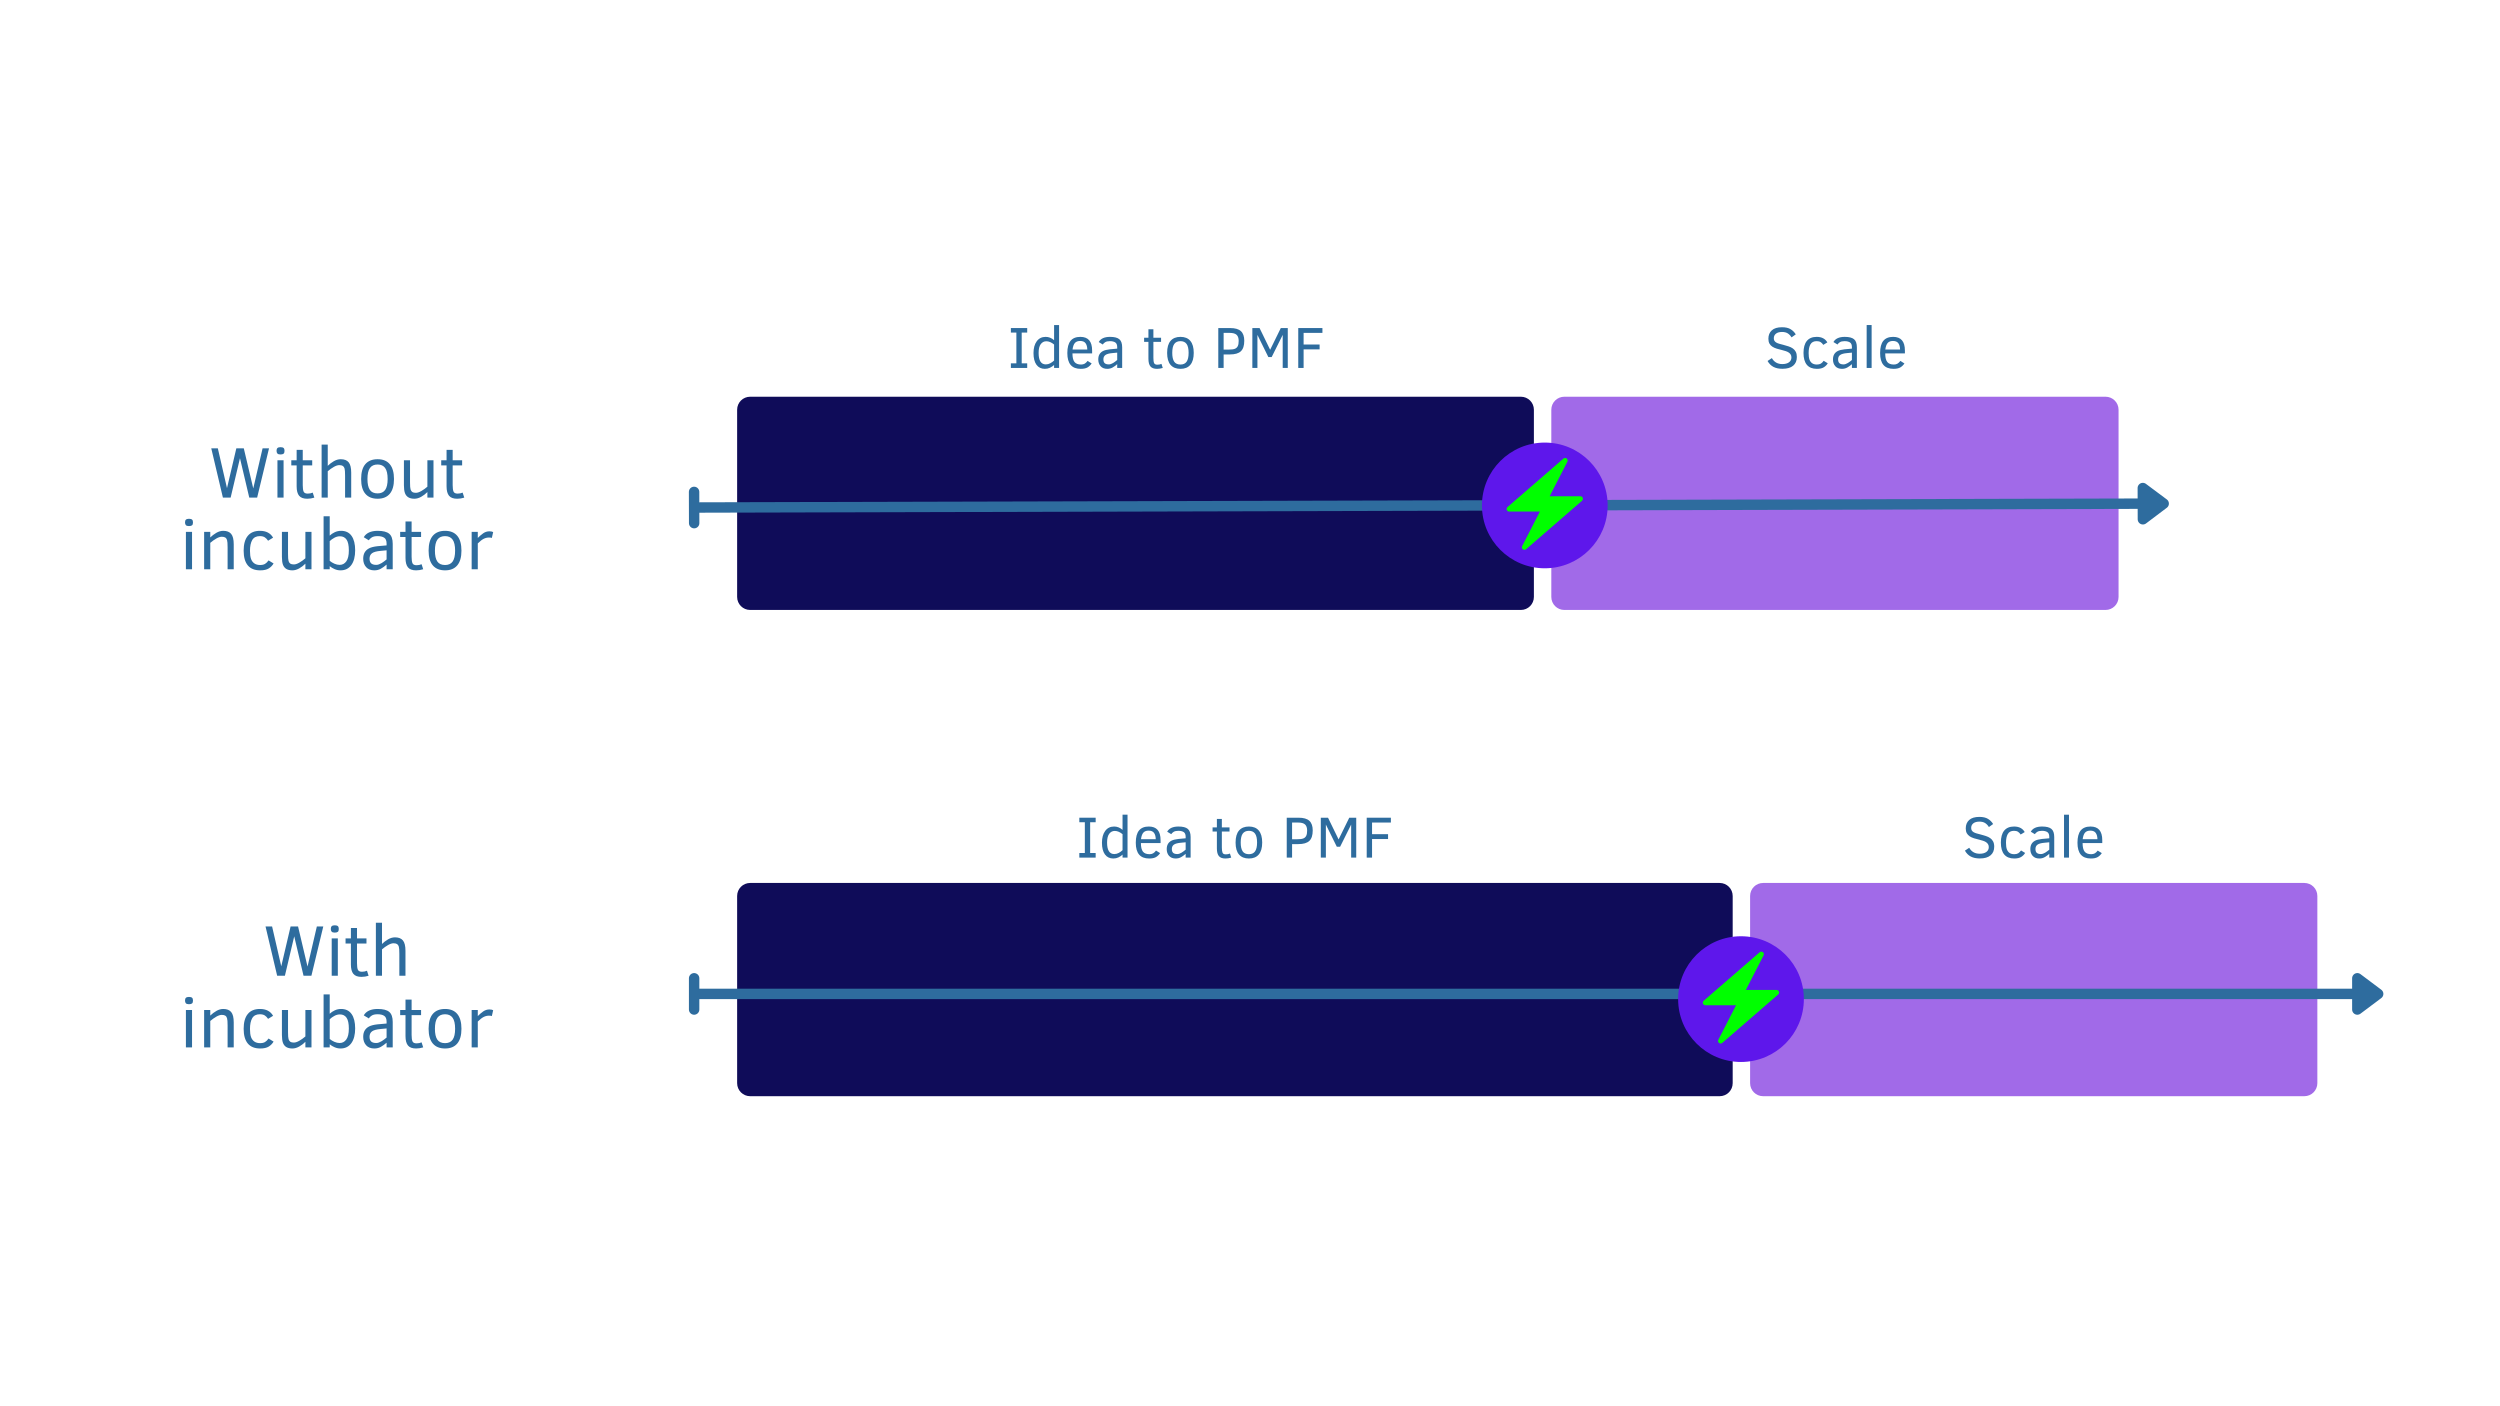 <svg xmlns="http://www.w3.org/2000/svg" xmlns:xlink="http://www.w3.org/1999/xlink" width="1920" zoomAndPan="magnify" viewBox="0 0 1440 810" height="1080" preserveAspectRatio="xMidYMid meet" version="1.0"><defs><g/><clipPath id="02cc2de8df"><path d="M 424.586 228.512 L 883.523 228.512 L 883.523 351.336 L 424.586 351.336 Z M 424.586 228.512 " clip-rule="nonzero"/></clipPath><clipPath id="7f4ee1a363"><path d="M 432.086 228.512 L 876.023 228.512 C 880.168 228.512 883.523 231.867 883.523 236.012 L 883.523 343.836 C 883.523 347.977 880.168 351.336 876.023 351.336 L 432.086 351.336 C 427.945 351.336 424.586 347.977 424.586 343.836 L 424.586 236.012 C 424.586 231.867 427.945 228.512 432.086 228.512 Z M 432.086 228.512 " clip-rule="nonzero"/></clipPath><clipPath id="03da3a82ff"><path d="M 893.555 228.512 L 1220.289 228.512 L 1220.289 351.336 L 893.555 351.336 Z M 893.555 228.512 " clip-rule="nonzero"/></clipPath><clipPath id="583bf2fcf1"><path d="M 901.055 228.512 L 1212.789 228.512 C 1216.93 228.512 1220.289 231.867 1220.289 236.012 L 1220.289 343.836 C 1220.289 347.977 1216.93 351.336 1212.789 351.336 L 901.055 351.336 C 896.914 351.336 893.555 347.977 893.555 343.836 L 893.555 236.012 C 893.555 231.867 896.914 228.512 901.055 228.512 Z M 901.055 228.512 " clip-rule="nonzero"/></clipPath><clipPath id="cc6866bae1"><path d="M 853.598 254.922 L 926.012 254.922 L 926.012 327.34 L 853.598 327.34 Z M 853.598 254.922 " clip-rule="nonzero"/></clipPath><clipPath id="8f3ae26112"><path d="M 889.805 254.922 C 869.809 254.922 853.598 271.133 853.598 291.133 C 853.598 311.129 869.809 327.34 889.805 327.34 C 909.801 327.34 926.012 311.129 926.012 291.133 C 926.012 271.133 909.801 254.922 889.805 254.922 Z M 889.805 254.922 " clip-rule="nonzero"/></clipPath><clipPath id="80f61f939c"><path d="M 867.66 263.625 L 911.91 263.625 L 911.91 316.875 L 867.66 316.875 Z M 867.66 263.625 " clip-rule="nonzero"/></clipPath><clipPath id="371d7e0f62"><path d="M 424.586 508.586 L 998.027 508.586 L 998.027 631.41 L 424.586 631.41 Z M 424.586 508.586 " clip-rule="nonzero"/></clipPath><clipPath id="11201625d3"><path d="M 432.086 508.586 L 990.527 508.586 C 994.668 508.586 998.027 511.941 998.027 516.086 L 998.027 623.91 C 998.027 628.051 994.668 631.41 990.527 631.41 L 432.086 631.41 C 427.945 631.41 424.586 628.051 424.586 623.91 L 424.586 516.086 C 424.586 511.941 427.945 508.586 432.086 508.586 Z M 432.086 508.586 " clip-rule="nonzero"/></clipPath><clipPath id="fba1bae241"><path d="M 1008.059 508.586 L 1334.793 508.586 L 1334.793 631.41 L 1008.059 631.41 Z M 1008.059 508.586 " clip-rule="nonzero"/></clipPath><clipPath id="6c1edd251e"><path d="M 1015.559 508.586 L 1327.293 508.586 C 1331.434 508.586 1334.793 511.941 1334.793 516.086 L 1334.793 623.91 C 1334.793 628.051 1331.434 631.41 1327.293 631.41 L 1015.559 631.41 C 1011.414 631.41 1008.059 628.051 1008.059 623.91 L 1008.059 516.086 C 1008.059 511.941 1011.414 508.586 1015.559 508.586 Z M 1015.559 508.586 " clip-rule="nonzero"/></clipPath><clipPath id="6b2bafbe0d"><path d="M 966.602 539.281 L 1039.02 539.281 L 1039.02 611.699 L 966.602 611.699 Z M 966.602 539.281 " clip-rule="nonzero"/></clipPath><clipPath id="8aaebfb561"><path d="M 1002.809 539.281 C 982.812 539.281 966.602 555.492 966.602 575.488 C 966.602 595.488 982.812 611.699 1002.809 611.699 C 1022.809 611.699 1039.02 595.488 1039.02 575.488 C 1039.02 555.492 1022.809 539.281 1002.809 539.281 Z M 1002.809 539.281 " clip-rule="nonzero"/></clipPath><clipPath id="579334df9f"><path d="M 980.664 548 L 1024.914 548 L 1024.914 601.234 L 980.664 601.234 Z M 980.664 548 " clip-rule="nonzero"/></clipPath></defs><g clip-path="url(#02cc2de8df)"><g clip-path="url(#7f4ee1a363)"><path fill="#0f0c59" d="M 424.586 228.512 L 883.523 228.512 L 883.523 351.336 L 424.586 351.336 Z M 424.586 228.512 " fill-opacity="1" fill-rule="nonzero"/></g></g><g clip-path="url(#03da3a82ff)"><g clip-path="url(#583bf2fcf1)"><path fill="#a16ae8" d="M 893.555 228.512 L 1220.289 228.512 L 1220.289 351.336 L 893.555 351.336 Z M 893.555 228.512 " fill-opacity="1" fill-rule="nonzero"/></g></g><path stroke-linecap="butt" transform="matrix(0.75, -0.002, 0.002, 0.75, 396.805, 289.341)" fill="none" stroke-linejoin="miter" d="M 6.002 4 L 1114.63 3.999 " stroke="#2e6c9e" stroke-width="8" stroke-opacity="1" stroke-miterlimit="4"/><path stroke-linecap="round" transform="matrix(0.75, -0.002, 0.002, 0.75, 396.805, 289.341)" fill="none" stroke-linejoin="round" d="M 4 -8 L 3.999 16 " stroke="#2e6c9e" stroke-width="8" stroke-opacity="1" stroke-miterlimit="4"/><path stroke-linecap="round" transform="matrix(0.75, -0.002, 0.002, 0.75, 396.805, 289.341)" fill-opacity="1" fill="#2e6c9e" fill-rule="nonzero" stroke-linejoin="round" d="M 1116.627 -8 L 1132.629 3.998 L 1116.632 16 Z M 1116.627 -8 " stroke="#2e6c9e" stroke-width="8" stroke-opacity="1" stroke-miterlimit="4"/><g clip-path="url(#cc6866bae1)"><g clip-path="url(#8f3ae26112)"><path fill="#5e17eb" d="M 853.598 254.922 L 926.012 254.922 L 926.012 327.34 L 853.598 327.34 Z M 853.598 254.922 " fill-opacity="1" fill-rule="nonzero"/></g></g><g clip-path="url(#80f61f939c)"><path fill="#00ff00" d="M 911.672 286.797 C 911.457 286.223 910.91 285.84 910.297 285.84 L 892.605 285.84 L 902.812 265.93 C 903.133 265.305 902.965 264.539 902.414 264.102 C 902.148 263.891 901.828 263.785 901.508 263.785 C 901.164 263.785 900.824 263.906 900.551 264.145 L 889.785 273.473 L 868.316 292.078 C 867.852 292.48 867.684 293.129 867.898 293.703 C 868.113 294.277 868.66 294.66 869.273 294.66 L 886.965 294.66 L 876.758 314.574 C 876.438 315.199 876.605 315.965 877.156 316.398 C 877.422 316.613 877.742 316.715 878.062 316.715 C 878.406 316.715 878.746 316.594 879.02 316.359 L 889.785 307.031 L 911.254 288.422 C 911.719 288.023 911.887 287.375 911.672 286.797 Z M 911.672 286.797 " fill-opacity="1" fill-rule="nonzero"/></g><g fill="#2e6c9e" fill-opacity="1"><g transform="translate(580.576, 211.941)"><g><path d="M 11.094 0 L 1.688 0 L 1.688 -2.656 L 4.859 -2.656 L 4.859 -20.375 L 1.688 -20.375 L 1.688 -22.984 L 11.094 -22.984 L 11.094 -20.375 L 7.922 -20.375 L 7.922 -2.656 L 11.094 -2.656 Z M 11.094 0 "/></g></g></g><g fill="#2e6c9e" fill-opacity="1"><g transform="translate(593.358, 211.941)"><g><path d="M 13.797 0 L 13.797 -1.734 C 13.141 -1.098 12.352 -0.562 11.438 -0.125 C 10.52 0.301 9.539 0.516 8.5 0.516 C 6.406 0.516 4.785 -0.27 3.641 -1.844 C 2.504 -3.426 1.938 -5.664 1.938 -8.562 C 1.938 -11.406 2.555 -13.672 3.797 -15.359 C 5.035 -17.055 6.754 -17.906 8.953 -17.906 C 10.711 -17.906 12.328 -17.266 13.797 -15.984 L 13.797 -24.719 L 16.672 -24.719 L 16.672 0 Z M 13.797 -13.5 C 12.273 -14.75 10.781 -15.375 9.312 -15.375 C 8.02 -15.375 6.957 -14.828 6.125 -13.734 C 5.301 -12.648 4.891 -10.953 4.891 -8.641 C 4.891 -4.242 6.273 -2.047 9.047 -2.047 C 9.953 -2.047 10.816 -2.27 11.641 -2.719 C 12.473 -3.176 13.191 -3.695 13.797 -4.281 Z M 13.797 -13.5 "/></g></g></g><g fill="#2e6c9e" fill-opacity="1"><g transform="translate(612.846, 211.941)"><g><path d="M 4.891 -8.375 C 4.891 -6.07 5.281 -4.426 6.062 -3.438 C 6.852 -2.457 8.117 -1.969 9.859 -1.969 C 10.641 -1.969 11.32 -2.129 11.906 -2.453 C 12.488 -2.785 13.051 -3.316 13.594 -4.047 L 15.953 -2.594 C 15.285 -1.594 14.477 -0.82 13.531 -0.281 C 12.582 0.25 11.289 0.516 9.656 0.516 C 7.07 0.516 5.141 -0.234 3.859 -1.734 C 2.578 -3.242 1.938 -5.52 1.938 -8.562 C 1.938 -11.75 2.555 -14.102 3.797 -15.625 C 5.047 -17.145 6.93 -17.906 9.453 -17.906 C 11.703 -17.906 13.391 -17.254 14.516 -15.953 C 15.648 -14.66 16.219 -12.664 16.219 -9.969 L 16.219 -8.375 Z M 13.438 -10.609 C 13.406 -12.172 13.07 -13.383 12.438 -14.25 C 11.801 -15.113 10.77 -15.547 9.344 -15.547 C 7.988 -15.547 6.969 -15.156 6.281 -14.375 C 5.602 -13.594 5.156 -12.336 4.938 -10.609 Z M 13.438 -10.609 "/></g></g></g><g fill="#2e6c9e" fill-opacity="1"><g transform="translate(630.79, 211.941)"><g><path d="M 12.719 0 L 12.719 -2.172 C 11.832 -1.398 10.941 -0.758 10.047 -0.25 C 9.148 0.258 8.133 0.516 7 0.516 C 5.344 0.516 4.062 0.008 3.156 -1 C 2.258 -2.02 1.812 -3.316 1.812 -4.891 C 1.812 -6.086 2.047 -7.082 2.516 -7.875 C 2.984 -8.664 3.66 -9.289 4.547 -9.75 C 5.441 -10.207 6.738 -10.535 8.438 -10.734 L 12.719 -11.125 L 12.719 -11.969 C 12.719 -13.312 12.344 -14.223 11.594 -14.703 C 10.844 -15.191 9.812 -15.438 8.5 -15.438 C 7.32 -15.438 6.414 -15.234 5.781 -14.828 C 5.145 -14.422 4.691 -13.977 4.422 -13.5 L 2.078 -14.922 C 2.609 -15.891 3.414 -16.629 4.5 -17.141 C 5.594 -17.648 6.945 -17.906 8.562 -17.906 C 11.062 -17.906 12.852 -17.453 13.938 -16.547 C 15.031 -15.641 15.578 -14.07 15.578 -11.844 L 15.578 0 Z M 12.719 -8.828 L 9.922 -8.562 C 8.035 -8.395 6.703 -8.023 5.922 -7.453 C 5.148 -6.891 4.766 -6.062 4.766 -4.969 C 4.766 -3.926 5.023 -3.176 5.547 -2.719 C 6.066 -2.27 6.848 -2.047 7.891 -2.047 C 8.316 -2.047 8.738 -2.125 9.156 -2.281 C 9.582 -2.445 10 -2.645 10.406 -2.875 C 10.82 -3.113 11.219 -3.383 11.594 -3.688 C 11.977 -4 12.352 -4.297 12.719 -4.578 Z M 12.719 -8.828 "/></g></g></g><g fill="#2e6c9e" fill-opacity="1"><g transform="translate(649.05, 211.941)"><g/></g></g><g fill="#2e6c9e" fill-opacity="1"><g transform="translate(658.229, 211.941)"><g><path d="M 11.516 0 C 10.41 0.344 9.316 0.516 8.234 0.516 C 6.461 0.516 5.191 0.051 4.422 -0.875 C 3.648 -1.812 3.266 -3.273 3.266 -5.266 L 3.266 -15.031 L 0.781 -15.031 L 0.781 -17.422 L 3.266 -17.422 L 3.266 -22.266 L 6.125 -22.266 L 6.125 -17.422 L 10.547 -17.422 L 10.547 -15.031 L 6.125 -15.031 L 6.125 -5.812 C 6.125 -4.406 6.266 -3.395 6.547 -2.781 C 6.828 -2.176 7.457 -1.875 8.438 -1.875 C 9.281 -1.875 10.062 -2.031 10.781 -2.344 Z M 11.516 0 "/></g></g></g><g fill="#2e6c9e" fill-opacity="1"><g transform="translate(670.33, 211.941)"><g><path d="M 17.266 -8.672 C 17.266 -5.648 16.613 -3.363 15.312 -1.812 C 14.008 -0.258 12.113 0.516 9.625 0.516 C 7.133 0.516 5.227 -0.25 3.906 -1.781 C 2.594 -3.312 1.938 -5.609 1.938 -8.672 C 1.938 -11.773 2.598 -14.086 3.922 -15.609 C 5.242 -17.141 7.145 -17.906 9.625 -17.906 C 12.125 -17.906 14.02 -17.129 15.312 -15.578 C 16.613 -14.023 17.266 -11.723 17.266 -8.672 Z M 14.312 -8.672 C 14.312 -11.035 13.922 -12.754 13.141 -13.828 C 12.359 -14.898 11.188 -15.438 9.625 -15.438 C 8.02 -15.438 6.828 -14.895 6.047 -13.812 C 5.273 -12.738 4.891 -11.023 4.891 -8.672 C 4.891 -6.398 5.266 -4.711 6.016 -3.609 C 6.766 -2.516 7.969 -1.969 9.625 -1.969 C 11.207 -1.969 12.383 -2.508 13.156 -3.594 C 13.926 -4.688 14.312 -6.379 14.312 -8.672 Z M 14.312 -8.672 "/></g></g></g><g fill="#2e6c9e" fill-opacity="1"><g transform="translate(689.536, 211.941)"><g/></g></g><g fill="#2e6c9e" fill-opacity="1"><g transform="translate(698.716, 211.941)"><g><path d="M 17.984 -15.641 C 17.984 -12.867 17.332 -10.863 16.031 -9.625 C 14.727 -8.395 12.617 -7.781 9.703 -7.781 L 6.094 -7.781 L 6.094 0 L 3.016 0 L 3.016 -22.984 L 9.828 -22.984 C 12.691 -22.984 14.766 -22.391 16.047 -21.203 C 17.336 -20.016 17.984 -18.16 17.984 -15.641 Z M 14.766 -15.578 C 14.766 -17.18 14.363 -18.352 13.562 -19.094 C 12.77 -19.832 11.41 -20.203 9.484 -20.203 L 6.094 -20.203 L 6.094 -10.578 L 9.047 -10.578 C 10.66 -10.578 11.844 -10.734 12.594 -11.047 C 13.344 -11.359 13.891 -11.863 14.234 -12.562 C 14.586 -13.27 14.766 -14.273 14.766 -15.578 Z M 14.766 -15.578 "/></g></g></g><g fill="#2e6c9e" fill-opacity="1"><g transform="translate(718.337, 211.941)"><g><path d="M 20.5 0 L 20.5 -19.047 L 14.141 -6.266 L 12.234 -6.266 L 5.938 -19.047 L 5.938 0 L 3.016 0 L 3.016 -22.984 L 7.172 -22.984 L 13.266 -10.469 L 19.406 -22.984 L 23.422 -22.984 L 23.422 0 Z M 20.5 0 "/></g></g></g><g fill="#2e6c9e" fill-opacity="1"><g transform="translate(744.78, 211.941)"><g><path d="M 6.094 -20.203 L 6.094 -13.5 L 15.312 -13.5 L 15.312 -10.703 L 6.094 -10.703 L 6.094 0 L 3.016 0 L 3.016 -22.984 L 16.938 -22.984 L 16.938 -20.203 Z M 6.094 -20.203 "/></g></g></g><g fill="#2e6c9e" fill-opacity="1"><g transform="translate(1016.516, 211.941)"><g><path d="M 18.469 -6.297 C 18.469 -4.148 17.758 -2.484 16.344 -1.297 C 14.938 -0.109 12.875 0.484 10.156 0.484 C 8.094 0.484 6.367 0.117 4.984 -0.609 C 3.598 -1.336 2.469 -2.473 1.594 -4.016 L 4.078 -5.672 C 5.379 -3.379 7.383 -2.234 10.094 -2.234 C 11.719 -2.234 13 -2.57 13.938 -3.25 C 14.875 -3.938 15.344 -4.875 15.344 -6.062 C 15.344 -6.738 15.191 -7.305 14.891 -7.766 C 14.586 -8.234 14.191 -8.625 13.703 -8.938 C 13.223 -9.25 12.664 -9.504 12.031 -9.703 C 11.406 -9.898 10.75 -10.086 10.062 -10.266 C 8.938 -10.535 7.883 -10.816 6.906 -11.109 C 5.938 -11.41 5.094 -11.789 4.375 -12.25 C 3.656 -12.719 3.094 -13.312 2.688 -14.031 C 2.281 -14.758 2.078 -15.691 2.078 -16.828 C 2.078 -18.867 2.734 -20.484 4.047 -21.672 C 5.359 -22.859 7.316 -23.453 9.922 -23.453 C 12.004 -23.453 13.664 -23.066 14.906 -22.297 C 16.145 -21.535 17.125 -20.551 17.844 -19.344 L 15.406 -17.609 C 14.812 -18.609 14.082 -19.379 13.219 -19.922 C 12.363 -20.461 11.266 -20.734 9.922 -20.734 C 8.43 -20.734 7.27 -20.406 6.438 -19.75 C 5.613 -19.094 5.203 -18.207 5.203 -17.094 C 5.203 -16.508 5.32 -16.02 5.562 -15.625 C 5.812 -15.227 6.172 -14.895 6.641 -14.625 C 7.109 -14.352 7.688 -14.117 8.375 -13.922 C 9.062 -13.723 9.848 -13.516 10.734 -13.297 C 11.773 -13.023 12.766 -12.734 13.703 -12.422 C 14.648 -12.117 15.473 -11.719 16.172 -11.219 C 16.879 -10.719 17.438 -10.078 17.844 -9.297 C 18.258 -8.516 18.469 -7.516 18.469 -6.297 Z M 18.469 -6.297 "/></g></g></g><g fill="#2e6c9e" fill-opacity="1"><g transform="translate(1036.883, 211.941)"><g><path d="M 15.906 -2.688 C 15.363 -1.758 14.609 -0.992 13.641 -0.391 C 12.68 0.211 11.352 0.516 9.656 0.516 C 7.102 0.516 5.176 -0.254 3.875 -1.797 C 2.582 -3.348 1.938 -5.641 1.938 -8.672 C 1.938 -11.703 2.578 -14 3.859 -15.562 C 5.148 -17.125 7.047 -17.906 9.547 -17.906 C 12.41 -17.906 14.453 -16.844 15.672 -14.719 L 13.328 -13.297 C 12.898 -13.973 12.395 -14.5 11.812 -14.875 C 11.227 -15.25 10.461 -15.438 9.516 -15.438 C 7.836 -15.438 6.645 -14.828 5.938 -13.609 C 5.238 -12.398 4.891 -10.727 4.891 -8.594 C 4.891 -6.969 5.055 -5.703 5.391 -4.797 C 5.723 -3.891 6.238 -3.191 6.938 -2.703 C 7.645 -2.211 8.539 -1.969 9.625 -1.969 C 10.562 -1.969 11.32 -2.141 11.906 -2.484 C 12.488 -2.836 13.039 -3.383 13.562 -4.125 Z M 15.906 -2.688 "/></g></g></g><g fill="#2e6c9e" fill-opacity="1"><g transform="translate(1053.981, 211.941)"><g><path d="M 12.719 0 L 12.719 -2.172 C 11.832 -1.398 10.941 -0.758 10.047 -0.25 C 9.148 0.258 8.133 0.516 7 0.516 C 5.344 0.516 4.062 0.008 3.156 -1 C 2.258 -2.02 1.812 -3.316 1.812 -4.891 C 1.812 -6.086 2.047 -7.082 2.516 -7.875 C 2.984 -8.664 3.66 -9.289 4.547 -9.75 C 5.441 -10.207 6.738 -10.535 8.438 -10.734 L 12.719 -11.125 L 12.719 -11.969 C 12.719 -13.312 12.344 -14.223 11.594 -14.703 C 10.844 -15.191 9.812 -15.438 8.5 -15.438 C 7.32 -15.438 6.414 -15.234 5.781 -14.828 C 5.145 -14.422 4.691 -13.977 4.422 -13.5 L 2.078 -14.922 C 2.609 -15.891 3.414 -16.629 4.5 -17.141 C 5.594 -17.648 6.945 -17.906 8.562 -17.906 C 11.062 -17.906 12.852 -17.453 13.938 -16.547 C 15.031 -15.641 15.578 -14.07 15.578 -11.844 L 15.578 0 Z M 12.719 -8.828 L 9.922 -8.562 C 8.035 -8.395 6.703 -8.023 5.922 -7.453 C 5.148 -6.891 4.766 -6.062 4.766 -4.969 C 4.766 -3.926 5.023 -3.176 5.547 -2.719 C 6.066 -2.27 6.848 -2.047 7.891 -2.047 C 8.316 -2.047 8.738 -2.125 9.156 -2.281 C 9.582 -2.445 10 -2.645 10.406 -2.875 C 10.82 -3.113 11.219 -3.383 11.594 -3.688 C 11.977 -4 12.352 -4.297 12.719 -4.578 Z M 12.719 -8.828 "/></g></g></g><g fill="#2e6c9e" fill-opacity="1"><g transform="translate(1072.241, 211.941)"><g><path d="M 2.953 0 L 2.953 -24.719 L 5.812 -24.719 L 5.812 0 Z M 2.953 0 "/></g></g></g><g fill="#2e6c9e" fill-opacity="1"><g transform="translate(1081.005, 211.941)"><g><path d="M 4.891 -8.375 C 4.891 -6.07 5.281 -4.426 6.062 -3.438 C 6.852 -2.457 8.117 -1.969 9.859 -1.969 C 10.641 -1.969 11.32 -2.129 11.906 -2.453 C 12.488 -2.785 13.051 -3.316 13.594 -4.047 L 15.953 -2.594 C 15.285 -1.594 14.477 -0.82 13.531 -0.281 C 12.582 0.25 11.289 0.516 9.656 0.516 C 7.07 0.516 5.141 -0.234 3.859 -1.734 C 2.578 -3.242 1.938 -5.52 1.938 -8.562 C 1.938 -11.75 2.555 -14.102 3.797 -15.625 C 5.047 -17.145 6.93 -17.906 9.453 -17.906 C 11.703 -17.906 13.391 -17.254 14.516 -15.953 C 15.648 -14.66 16.219 -12.664 16.219 -9.969 L 16.219 -8.375 Z M 13.438 -10.609 C 13.406 -12.172 13.07 -13.383 12.438 -14.25 C 11.801 -15.113 10.77 -15.547 9.344 -15.547 C 7.988 -15.547 6.969 -15.156 6.281 -14.375 C 5.602 -13.594 5.156 -12.336 4.938 -10.609 Z M 13.438 -10.609 "/></g></g></g><g fill="#2e6c9e" fill-opacity="1"><g transform="translate(120.299, 286.632)"><g><path d="M 27.812 0 L 23.281 0 L 17.922 -22.719 L 12.547 0 L 8.094 0 L 1.391 -28.391 L 5.172 -28.391 L 10.453 -5.453 L 15.828 -28.391 L 20.125 -28.391 L 25.578 -5.297 L 30.953 -28.391 L 34.656 -28.391 Z M 27.812 0 "/></g></g></g><g fill="#2e6c9e" fill-opacity="1"><g transform="translate(156.322, 286.632)"><g><path d="M 7.562 -26.969 C 7.562 -26.145 7.375 -25.586 7 -25.297 C 6.633 -25.004 6.051 -24.859 5.25 -24.859 C 4.383 -24.859 3.785 -25.039 3.453 -25.406 C 3.129 -25.781 2.969 -26.301 2.969 -26.969 C 2.969 -27.695 3.145 -28.227 3.5 -28.562 C 3.863 -28.895 4.445 -29.062 5.25 -29.062 C 6.082 -29.062 6.676 -28.898 7.031 -28.578 C 7.383 -28.254 7.562 -27.719 7.562 -26.969 Z M 3.484 0 L 3.484 -21.516 L 7.016 -21.516 L 7.016 0 Z M 3.484 0 "/></g></g></g><g fill="#2e6c9e" fill-opacity="1"><g transform="translate(166.819, 286.632)"><g><path d="M 14.234 0 C 12.867 0.426 11.516 0.641 10.172 0.641 C 7.984 0.641 6.414 0.066 5.469 -1.078 C 4.52 -2.234 4.047 -4.039 4.047 -6.5 L 4.047 -18.562 L 0.969 -18.562 L 0.969 -21.516 L 4.047 -21.516 L 4.047 -27.5 L 7.562 -27.5 L 7.562 -21.516 L 13.016 -21.516 L 13.016 -18.562 L 7.562 -18.562 L 7.562 -7.172 C 7.562 -5.441 7.734 -4.195 8.078 -3.438 C 8.43 -2.688 9.211 -2.312 10.422 -2.312 C 11.461 -2.312 12.426 -2.504 13.312 -2.891 Z M 14.234 0 "/></g></g></g><g fill="#2e6c9e" fill-opacity="1"><g transform="translate(181.765, 286.632)"><g><path d="M 17 0 L 17 -12.672 C 17 -14.723 16.898 -16.086 16.703 -16.766 C 16.504 -17.441 16.172 -17.938 15.703 -18.25 C 15.242 -18.562 14.562 -18.719 13.656 -18.719 C 12.758 -18.719 11.707 -18.375 10.5 -17.688 C 9.301 -17.008 8.141 -16.18 7.016 -15.203 L 7.016 0 L 3.484 0 L 3.484 -30.531 L 7.016 -30.531 L 7.016 -18.312 C 8.016 -19.312 9.176 -20.195 10.5 -20.969 C 11.82 -21.738 13.156 -22.125 14.5 -22.125 C 16.57 -22.125 18.094 -21.531 19.062 -20.344 C 20.039 -19.164 20.531 -17.172 20.531 -14.359 L 20.531 0 Z M 17 0 "/></g></g></g><g fill="#2e6c9e" fill-opacity="1"><g transform="translate(205.609, 286.632)"><g><path d="M 21.328 -10.703 C 21.328 -6.973 20.523 -4.148 18.922 -2.234 C 17.316 -0.316 14.973 0.641 11.891 0.641 C 8.816 0.641 6.469 -0.305 4.844 -2.203 C 3.219 -4.098 2.406 -6.93 2.406 -10.703 C 2.406 -14.547 3.219 -17.41 4.844 -19.297 C 6.477 -21.18 8.828 -22.125 11.891 -22.125 C 14.984 -22.125 17.328 -21.16 18.922 -19.234 C 20.523 -17.316 21.328 -14.473 21.328 -10.703 Z M 17.672 -10.703 C 17.672 -13.629 17.188 -15.754 16.219 -17.078 C 15.258 -18.41 13.816 -19.078 11.891 -19.078 C 9.91 -19.078 8.441 -18.41 7.484 -17.078 C 6.523 -15.742 6.047 -13.617 6.047 -10.703 C 6.047 -7.898 6.504 -5.82 7.422 -4.469 C 8.348 -3.113 9.836 -2.438 11.891 -2.438 C 13.848 -2.438 15.301 -3.102 16.25 -4.438 C 17.195 -5.781 17.672 -7.867 17.672 -10.703 Z M 17.672 -10.703 "/></g></g></g><g fill="#2e6c9e" fill-opacity="1"><g transform="translate(229.33, 286.632)"><g><path d="M 16.844 0 L 16.844 -3.203 C 15.75 -2.109 14.547 -1.191 13.234 -0.453 C 11.922 0.273 10.633 0.641 9.375 0.641 C 7.938 0.641 6.77 0.367 5.875 -0.172 C 4.977 -0.711 4.328 -1.523 3.922 -2.609 C 3.523 -3.703 3.328 -5.211 3.328 -7.141 L 3.328 -21.516 L 6.844 -21.516 L 6.844 -8.812 C 6.844 -6.77 6.945 -5.406 7.156 -4.719 C 7.375 -4.031 7.711 -3.531 8.172 -3.219 C 8.641 -2.914 9.32 -2.766 10.219 -2.766 C 11.102 -2.766 12.145 -3.109 13.344 -3.797 C 14.551 -4.492 15.719 -5.328 16.844 -6.297 L 16.844 -21.516 L 20.359 -21.516 L 20.359 0 Z M 16.844 0 "/></g></g></g><g fill="#2e6c9e" fill-opacity="1"><g transform="translate(253.174, 286.632)"><g><path d="M 14.234 0 C 12.867 0.426 11.516 0.641 10.172 0.641 C 7.984 0.641 6.414 0.066 5.469 -1.078 C 4.52 -2.234 4.047 -4.039 4.047 -6.5 L 4.047 -18.562 L 0.969 -18.562 L 0.969 -21.516 L 4.047 -21.516 L 4.047 -27.5 L 7.562 -27.5 L 7.562 -21.516 L 13.016 -21.516 L 13.016 -18.562 L 7.562 -18.562 L 7.562 -7.172 C 7.562 -5.441 7.734 -4.195 8.078 -3.438 C 8.43 -2.688 9.211 -2.312 10.422 -2.312 C 11.461 -2.312 12.426 -2.504 13.312 -2.891 Z M 14.234 0 "/></g></g></g><g fill="#2e6c9e" fill-opacity="1"><g transform="translate(103.6, 327.882)"><g><path d="M 7.562 -26.969 C 7.562 -26.145 7.375 -25.586 7 -25.297 C 6.633 -25.004 6.051 -24.859 5.25 -24.859 C 4.383 -24.859 3.785 -25.039 3.453 -25.406 C 3.129 -25.781 2.969 -26.301 2.969 -26.969 C 2.969 -27.695 3.145 -28.227 3.5 -28.562 C 3.863 -28.895 4.445 -29.062 5.25 -29.062 C 6.082 -29.062 6.676 -28.898 7.031 -28.578 C 7.383 -28.254 7.562 -27.719 7.562 -26.969 Z M 3.484 0 L 3.484 -21.516 L 7.016 -21.516 L 7.016 0 Z M 3.484 0 "/></g></g></g><g fill="#2e6c9e" fill-opacity="1"><g transform="translate(114.097, 327.882)"><g><path d="M 17 0 L 17 -12.672 C 17 -14.723 16.895 -16.086 16.688 -16.766 C 16.488 -17.453 16.156 -17.945 15.688 -18.25 C 15.219 -18.562 14.539 -18.719 13.656 -18.719 C 12.758 -18.719 11.707 -18.375 10.5 -17.688 C 9.301 -17.008 8.141 -16.18 7.016 -15.203 L 7.016 0 L 3.484 0 L 3.484 -21.516 L 7.016 -21.516 L 7.016 -18.312 C 8.016 -19.312 9.176 -20.195 10.5 -20.969 C 11.82 -21.738 13.156 -22.125 14.5 -22.125 C 16.57 -22.125 18.094 -21.531 19.062 -20.344 C 20.039 -19.164 20.531 -17.172 20.531 -14.359 L 20.531 0 Z M 17 0 "/></g></g></g><g fill="#2e6c9e" fill-opacity="1"><g transform="translate(137.941, 327.882)"><g><path d="M 19.641 -3.328 C 18.973 -2.172 18.047 -1.219 16.859 -0.469 C 15.672 0.27 14.031 0.641 11.938 0.641 C 8.781 0.641 6.398 -0.312 4.797 -2.219 C 3.203 -4.133 2.406 -6.961 2.406 -10.703 C 2.406 -14.453 3.195 -17.289 4.781 -19.219 C 6.363 -21.156 8.703 -22.125 11.797 -22.125 C 15.336 -22.125 17.859 -20.812 19.359 -18.188 L 16.469 -16.422 C 15.938 -17.254 15.312 -17.906 14.594 -18.375 C 13.875 -18.844 12.926 -19.078 11.75 -19.078 C 9.688 -19.078 8.219 -18.328 7.344 -16.828 C 6.477 -15.328 6.047 -13.258 6.047 -10.625 C 6.047 -8.613 6.25 -7.047 6.656 -5.922 C 7.07 -4.805 7.711 -3.945 8.578 -3.344 C 9.453 -2.738 10.555 -2.438 11.891 -2.438 C 13.047 -2.438 13.984 -2.648 14.703 -3.078 C 15.43 -3.516 16.113 -4.188 16.75 -5.094 Z M 19.641 -3.328 "/></g></g></g><g fill="#2e6c9e" fill-opacity="1"><g transform="translate(159.058, 327.882)"><g><path d="M 16.844 0 L 16.844 -3.203 C 15.75 -2.109 14.547 -1.191 13.234 -0.453 C 11.922 0.273 10.633 0.641 9.375 0.641 C 7.938 0.641 6.77 0.367 5.875 -0.172 C 4.977 -0.711 4.328 -1.523 3.922 -2.609 C 3.523 -3.703 3.328 -5.211 3.328 -7.141 L 3.328 -21.516 L 6.844 -21.516 L 6.844 -8.812 C 6.844 -6.77 6.945 -5.406 7.156 -4.719 C 7.375 -4.031 7.711 -3.531 8.172 -3.219 C 8.641 -2.914 9.32 -2.766 10.219 -2.766 C 11.102 -2.766 12.145 -3.109 13.344 -3.797 C 14.551 -4.492 15.719 -5.328 16.844 -6.297 L 16.844 -21.516 L 20.359 -21.516 L 20.359 0 Z M 16.844 0 "/></g></g></g><g fill="#2e6c9e" fill-opacity="1"><g transform="translate(182.902, 327.882)"><g><path d="M 21.672 -10.906 C 21.672 -7.281 20.93 -4.445 19.453 -2.406 C 17.973 -0.375 15.898 0.641 13.234 0.641 C 12.078 0.641 10.953 0.406 9.859 -0.062 C 8.766 -0.531 7.816 -1.098 7.016 -1.766 L 7.016 0 L 3.484 0 L 3.484 -30.531 L 7.016 -30.531 L 7.016 -19.359 C 7.816 -20.141 8.785 -20.797 9.922 -21.328 C 11.055 -21.859 12.273 -22.125 13.578 -22.125 C 16.234 -22.125 18.242 -21.148 19.609 -19.203 C 20.984 -17.266 21.672 -14.5 21.672 -10.906 Z M 18.031 -10.828 C 18.031 -13.703 17.594 -15.781 16.719 -17.062 C 15.844 -18.344 14.57 -18.984 12.906 -18.984 C 11.812 -18.984 10.75 -18.703 9.719 -18.141 C 8.695 -17.586 7.797 -16.945 7.016 -16.219 L 7.016 -4.844 C 7.797 -4.188 8.695 -3.633 9.719 -3.188 C 10.75 -2.738 11.754 -2.516 12.734 -2.516 C 14.316 -2.516 15.594 -3.188 16.562 -4.531 C 17.539 -5.875 18.031 -7.973 18.031 -10.828 Z M 18.031 -10.828 "/></g></g></g><g fill="#2e6c9e" fill-opacity="1"><g transform="translate(206.972, 327.882)"><g><path d="M 15.703 0 L 15.703 -2.688 C 14.609 -1.727 13.508 -0.93 12.406 -0.297 C 11.301 0.328 10.051 0.641 8.656 0.641 C 6.602 0.641 5.02 0.016 3.906 -1.234 C 2.789 -2.492 2.234 -4.098 2.234 -6.047 C 2.234 -7.523 2.523 -8.754 3.109 -9.734 C 3.691 -10.711 4.531 -11.484 5.625 -12.047 C 6.727 -12.617 8.328 -13.023 10.422 -13.266 L 15.703 -13.734 L 15.703 -14.781 C 15.703 -16.438 15.238 -17.566 14.312 -18.172 C 13.395 -18.773 12.125 -19.078 10.5 -19.078 C 9.051 -19.078 7.93 -18.82 7.141 -18.312 C 6.359 -17.812 5.797 -17.266 5.453 -16.672 L 2.562 -18.438 C 3.219 -19.625 4.219 -20.535 5.562 -21.172 C 6.914 -21.805 8.586 -22.125 10.578 -22.125 C 13.672 -22.125 15.883 -21.562 17.219 -20.438 C 18.562 -19.32 19.234 -17.383 19.234 -14.625 L 19.234 0 Z M 15.703 -10.906 L 12.266 -10.578 C 9.922 -10.379 8.27 -9.926 7.312 -9.219 C 6.363 -8.508 5.891 -7.477 5.891 -6.125 C 5.891 -4.844 6.207 -3.922 6.844 -3.359 C 7.488 -2.797 8.453 -2.516 9.734 -2.516 C 10.273 -2.516 10.801 -2.613 11.312 -2.812 C 11.832 -3.02 12.348 -3.27 12.859 -3.562 C 13.367 -3.852 13.859 -4.188 14.328 -4.562 C 14.797 -4.938 15.254 -5.301 15.703 -5.656 Z M 15.703 -10.906 "/></g></g></g><g fill="#2e6c9e" fill-opacity="1"><g transform="translate(229.524, 327.882)"><g><path d="M 14.234 0 C 12.867 0.426 11.516 0.641 10.172 0.641 C 7.984 0.641 6.414 0.066 5.469 -1.078 C 4.52 -2.234 4.047 -4.039 4.047 -6.5 L 4.047 -18.562 L 0.969 -18.562 L 0.969 -21.516 L 4.047 -21.516 L 4.047 -27.5 L 7.562 -27.5 L 7.562 -21.516 L 13.016 -21.516 L 13.016 -18.562 L 7.562 -18.562 L 7.562 -7.172 C 7.562 -5.441 7.734 -4.195 8.078 -3.438 C 8.43 -2.688 9.211 -2.312 10.422 -2.312 C 11.461 -2.312 12.426 -2.504 13.312 -2.891 Z M 14.234 0 "/></g></g></g><g fill="#2e6c9e" fill-opacity="1"><g transform="translate(244.47, 327.882)"><g><path d="M 21.328 -10.703 C 21.328 -6.973 20.523 -4.148 18.922 -2.234 C 17.316 -0.316 14.973 0.641 11.891 0.641 C 8.816 0.641 6.469 -0.305 4.844 -2.203 C 3.219 -4.098 2.406 -6.93 2.406 -10.703 C 2.406 -14.547 3.219 -17.41 4.844 -19.297 C 6.477 -21.18 8.828 -22.125 11.891 -22.125 C 14.984 -22.125 17.328 -21.16 18.922 -19.234 C 20.523 -17.316 21.328 -14.473 21.328 -10.703 Z M 17.672 -10.703 C 17.672 -13.629 17.188 -15.754 16.219 -17.078 C 15.258 -18.41 13.816 -19.078 11.891 -19.078 C 9.91 -19.078 8.441 -18.41 7.484 -17.078 C 6.523 -15.742 6.047 -13.617 6.047 -10.703 C 6.047 -7.898 6.504 -5.82 7.422 -4.469 C 8.348 -3.113 9.836 -2.438 11.891 -2.438 C 13.848 -2.438 15.301 -3.102 16.25 -4.438 C 17.195 -5.781 17.672 -7.867 17.672 -10.703 Z M 17.672 -10.703 "/></g></g></g><g fill="#2e6c9e" fill-opacity="1"><g transform="translate(268.191, 327.882)"><g><path d="M 15.109 -18.031 C 14.734 -18.188 14.188 -18.266 13.469 -18.266 C 12.414 -18.266 11.398 -18.02 10.422 -17.531 C 9.453 -17.051 8.316 -16.164 7.016 -14.875 L 7.016 0 L 3.484 0 L 3.484 -21.516 L 7.016 -21.516 L 7.016 -18.031 C 7.992 -19.031 9.023 -19.914 10.109 -20.688 C 11.203 -21.457 12.41 -21.844 13.734 -21.844 C 14.629 -21.844 15.344 -21.695 15.875 -21.406 Z M 15.109 -18.031 "/></g></g></g><g clip-path="url(#371d7e0f62)"><g clip-path="url(#11201625d3)"><path fill="#0f0c59" d="M 424.586 508.586 L 998.027 508.586 L 998.027 631.41 L 424.586 631.41 Z M 424.586 508.586 " fill-opacity="1" fill-rule="nonzero"/></g></g><g clip-path="url(#fba1bae241)"><g clip-path="url(#6c1edd251e)"><path fill="#a16ae8" d="M 1008.059 508.586 L 1334.793 508.586 L 1334.793 631.41 L 1008.059 631.41 Z M 1008.059 508.586 " fill-opacity="1" fill-rule="nonzero"/></g></g><path stroke-linecap="butt" transform="matrix(0.75, -0, 0, 0.75, 396.817, 569.49)" fill="none" stroke-linejoin="miter" d="M 6.001 3.997 L 1279.338 3.997 " stroke="#2e6c9e" stroke-width="8" stroke-opacity="1" stroke-miterlimit="4"/><path stroke-linecap="round" transform="matrix(0.75, -0, 0, 0.75, 396.817, 569.49)" fill="none" stroke-linejoin="round" d="M 4 -8.003 L 4 15.997 " stroke="#2e6c9e" stroke-width="8" stroke-opacity="1" stroke-miterlimit="4"/><path stroke-linecap="round" transform="matrix(0.75, -0, 0, 0.75, 396.817, 569.49)" fill-opacity="1" fill="#2e6c9e" fill-rule="nonzero" stroke-linejoin="round" d="M 1281.338 -8.003 L 1297.342 3.997 L 1281.338 15.997 Z M 1281.338 -8.003 " stroke="#2e6c9e" stroke-width="8" stroke-opacity="1" stroke-miterlimit="4"/><g fill="#2e6c9e" fill-opacity="1"><g transform="translate(151.553, 562.038)"><g><path d="M 27.812 0 L 23.281 0 L 17.922 -22.719 L 12.547 0 L 8.094 0 L 1.391 -28.391 L 5.172 -28.391 L 10.453 -5.453 L 15.828 -28.391 L 20.125 -28.391 L 25.578 -5.297 L 30.953 -28.391 L 34.656 -28.391 Z M 27.812 0 "/></g></g></g><g fill="#2e6c9e" fill-opacity="1"><g transform="translate(187.576, 562.038)"><g><path d="M 7.562 -26.969 C 7.562 -26.145 7.375 -25.586 7 -25.297 C 6.633 -25.004 6.051 -24.859 5.25 -24.859 C 4.383 -24.859 3.785 -25.039 3.453 -25.406 C 3.129 -25.781 2.969 -26.301 2.969 -26.969 C 2.969 -27.695 3.145 -28.227 3.5 -28.562 C 3.863 -28.895 4.445 -29.062 5.25 -29.062 C 6.082 -29.062 6.676 -28.898 7.031 -28.578 C 7.383 -28.254 7.562 -27.719 7.562 -26.969 Z M 3.484 0 L 3.484 -21.516 L 7.016 -21.516 L 7.016 0 Z M 3.484 0 "/></g></g></g><g fill="#2e6c9e" fill-opacity="1"><g transform="translate(198.073, 562.038)"><g><path d="M 14.234 0 C 12.867 0.426 11.516 0.641 10.172 0.641 C 7.984 0.641 6.414 0.066 5.469 -1.078 C 4.52 -2.234 4.047 -4.039 4.047 -6.5 L 4.047 -18.562 L 0.969 -18.562 L 0.969 -21.516 L 4.047 -21.516 L 4.047 -27.5 L 7.562 -27.5 L 7.562 -21.516 L 13.016 -21.516 L 13.016 -18.562 L 7.562 -18.562 L 7.562 -7.172 C 7.562 -5.441 7.734 -4.195 8.078 -3.438 C 8.43 -2.688 9.211 -2.312 10.422 -2.312 C 11.461 -2.312 12.426 -2.504 13.312 -2.891 Z M 14.234 0 "/></g></g></g><g fill="#2e6c9e" fill-opacity="1"><g transform="translate(213.019, 562.038)"><g><path d="M 17 0 L 17 -12.672 C 17 -14.723 16.898 -16.086 16.703 -16.766 C 16.504 -17.441 16.172 -17.938 15.703 -18.25 C 15.242 -18.562 14.562 -18.719 13.656 -18.719 C 12.758 -18.719 11.707 -18.375 10.5 -17.688 C 9.301 -17.008 8.141 -16.18 7.016 -15.203 L 7.016 0 L 3.484 0 L 3.484 -30.531 L 7.016 -30.531 L 7.016 -18.312 C 8.016 -19.312 9.176 -20.195 10.5 -20.969 C 11.82 -21.738 13.156 -22.125 14.5 -22.125 C 16.57 -22.125 18.094 -21.531 19.062 -20.344 C 20.039 -19.164 20.531 -17.172 20.531 -14.359 L 20.531 0 Z M 17 0 "/></g></g></g><g fill="#2e6c9e" fill-opacity="1"><g transform="translate(103.6, 603.288)"><g><path d="M 7.562 -26.969 C 7.562 -26.145 7.375 -25.586 7 -25.297 C 6.633 -25.004 6.051 -24.859 5.25 -24.859 C 4.383 -24.859 3.785 -25.039 3.453 -25.406 C 3.129 -25.781 2.969 -26.301 2.969 -26.969 C 2.969 -27.695 3.145 -28.227 3.5 -28.562 C 3.863 -28.895 4.445 -29.062 5.25 -29.062 C 6.082 -29.062 6.676 -28.898 7.031 -28.578 C 7.383 -28.254 7.562 -27.719 7.562 -26.969 Z M 3.484 0 L 3.484 -21.516 L 7.016 -21.516 L 7.016 0 Z M 3.484 0 "/></g></g></g><g fill="#2e6c9e" fill-opacity="1"><g transform="translate(114.097, 603.288)"><g><path d="M 17 0 L 17 -12.672 C 17 -14.723 16.895 -16.086 16.688 -16.766 C 16.488 -17.453 16.156 -17.945 15.688 -18.25 C 15.219 -18.562 14.539 -18.719 13.656 -18.719 C 12.758 -18.719 11.707 -18.375 10.5 -17.688 C 9.301 -17.008 8.141 -16.18 7.016 -15.203 L 7.016 0 L 3.484 0 L 3.484 -21.516 L 7.016 -21.516 L 7.016 -18.312 C 8.016 -19.312 9.176 -20.195 10.5 -20.969 C 11.82 -21.738 13.156 -22.125 14.5 -22.125 C 16.57 -22.125 18.094 -21.531 19.062 -20.344 C 20.039 -19.164 20.531 -17.172 20.531 -14.359 L 20.531 0 Z M 17 0 "/></g></g></g><g fill="#2e6c9e" fill-opacity="1"><g transform="translate(137.941, 603.288)"><g><path d="M 19.641 -3.328 C 18.973 -2.172 18.047 -1.219 16.859 -0.469 C 15.672 0.27 14.031 0.641 11.938 0.641 C 8.781 0.641 6.398 -0.312 4.797 -2.219 C 3.203 -4.133 2.406 -6.961 2.406 -10.703 C 2.406 -14.453 3.195 -17.289 4.781 -19.219 C 6.363 -21.156 8.703 -22.125 11.797 -22.125 C 15.336 -22.125 17.859 -20.812 19.359 -18.188 L 16.469 -16.422 C 15.938 -17.254 15.312 -17.906 14.594 -18.375 C 13.875 -18.844 12.926 -19.078 11.75 -19.078 C 9.688 -19.078 8.219 -18.328 7.344 -16.828 C 6.477 -15.328 6.047 -13.258 6.047 -10.625 C 6.047 -8.613 6.25 -7.047 6.656 -5.922 C 7.07 -4.805 7.711 -3.945 8.578 -3.344 C 9.453 -2.738 10.555 -2.438 11.891 -2.438 C 13.047 -2.438 13.984 -2.648 14.703 -3.078 C 15.43 -3.516 16.113 -4.188 16.75 -5.094 Z M 19.641 -3.328 "/></g></g></g><g fill="#2e6c9e" fill-opacity="1"><g transform="translate(159.058, 603.288)"><g><path d="M 16.844 0 L 16.844 -3.203 C 15.75 -2.109 14.547 -1.191 13.234 -0.453 C 11.922 0.273 10.633 0.641 9.375 0.641 C 7.938 0.641 6.77 0.367 5.875 -0.172 C 4.977 -0.711 4.328 -1.523 3.922 -2.609 C 3.523 -3.703 3.328 -5.211 3.328 -7.141 L 3.328 -21.516 L 6.844 -21.516 L 6.844 -8.812 C 6.844 -6.77 6.945 -5.406 7.156 -4.719 C 7.375 -4.031 7.711 -3.531 8.172 -3.219 C 8.641 -2.914 9.32 -2.766 10.219 -2.766 C 11.102 -2.766 12.145 -3.109 13.344 -3.797 C 14.551 -4.492 15.719 -5.328 16.844 -6.297 L 16.844 -21.516 L 20.359 -21.516 L 20.359 0 Z M 16.844 0 "/></g></g></g><g fill="#2e6c9e" fill-opacity="1"><g transform="translate(182.902, 603.288)"><g><path d="M 21.672 -10.906 C 21.672 -7.281 20.93 -4.445 19.453 -2.406 C 17.973 -0.375 15.898 0.641 13.234 0.641 C 12.078 0.641 10.953 0.406 9.859 -0.062 C 8.766 -0.531 7.816 -1.098 7.016 -1.766 L 7.016 0 L 3.484 0 L 3.484 -30.531 L 7.016 -30.531 L 7.016 -19.359 C 7.816 -20.141 8.785 -20.797 9.922 -21.328 C 11.055 -21.859 12.273 -22.125 13.578 -22.125 C 16.234 -22.125 18.242 -21.148 19.609 -19.203 C 20.984 -17.266 21.672 -14.5 21.672 -10.906 Z M 18.031 -10.828 C 18.031 -13.703 17.594 -15.781 16.719 -17.062 C 15.844 -18.344 14.57 -18.984 12.906 -18.984 C 11.812 -18.984 10.75 -18.703 9.719 -18.141 C 8.695 -17.586 7.797 -16.945 7.016 -16.219 L 7.016 -4.844 C 7.797 -4.188 8.695 -3.633 9.719 -3.188 C 10.75 -2.738 11.754 -2.516 12.734 -2.516 C 14.316 -2.516 15.594 -3.188 16.562 -4.531 C 17.539 -5.875 18.031 -7.973 18.031 -10.828 Z M 18.031 -10.828 "/></g></g></g><g fill="#2e6c9e" fill-opacity="1"><g transform="translate(206.972, 603.288)"><g><path d="M 15.703 0 L 15.703 -2.688 C 14.609 -1.727 13.508 -0.93 12.406 -0.297 C 11.301 0.328 10.051 0.641 8.656 0.641 C 6.602 0.641 5.02 0.016 3.906 -1.234 C 2.789 -2.492 2.234 -4.098 2.234 -6.047 C 2.234 -7.523 2.523 -8.754 3.109 -9.734 C 3.691 -10.711 4.531 -11.484 5.625 -12.047 C 6.727 -12.617 8.328 -13.023 10.422 -13.266 L 15.703 -13.734 L 15.703 -14.781 C 15.703 -16.438 15.238 -17.566 14.312 -18.172 C 13.395 -18.773 12.125 -19.078 10.5 -19.078 C 9.051 -19.078 7.93 -18.82 7.141 -18.312 C 6.359 -17.812 5.797 -17.266 5.453 -16.672 L 2.562 -18.438 C 3.219 -19.625 4.219 -20.535 5.562 -21.172 C 6.914 -21.805 8.586 -22.125 10.578 -22.125 C 13.672 -22.125 15.883 -21.562 17.219 -20.438 C 18.562 -19.32 19.234 -17.383 19.234 -14.625 L 19.234 0 Z M 15.703 -10.906 L 12.266 -10.578 C 9.922 -10.379 8.27 -9.926 7.312 -9.219 C 6.363 -8.508 5.891 -7.477 5.891 -6.125 C 5.891 -4.844 6.207 -3.922 6.844 -3.359 C 7.488 -2.797 8.453 -2.516 9.734 -2.516 C 10.273 -2.516 10.801 -2.613 11.312 -2.812 C 11.832 -3.02 12.348 -3.27 12.859 -3.562 C 13.367 -3.852 13.859 -4.188 14.328 -4.562 C 14.797 -4.938 15.254 -5.301 15.703 -5.656 Z M 15.703 -10.906 "/></g></g></g><g fill="#2e6c9e" fill-opacity="1"><g transform="translate(229.524, 603.288)"><g><path d="M 14.234 0 C 12.867 0.426 11.516 0.641 10.172 0.641 C 7.984 0.641 6.414 0.066 5.469 -1.078 C 4.52 -2.234 4.047 -4.039 4.047 -6.5 L 4.047 -18.562 L 0.969 -18.562 L 0.969 -21.516 L 4.047 -21.516 L 4.047 -27.5 L 7.562 -27.5 L 7.562 -21.516 L 13.016 -21.516 L 13.016 -18.562 L 7.562 -18.562 L 7.562 -7.172 C 7.562 -5.441 7.734 -4.195 8.078 -3.438 C 8.43 -2.688 9.211 -2.312 10.422 -2.312 C 11.461 -2.312 12.426 -2.504 13.312 -2.891 Z M 14.234 0 "/></g></g></g><g fill="#2e6c9e" fill-opacity="1"><g transform="translate(244.47, 603.288)"><g><path d="M 21.328 -10.703 C 21.328 -6.973 20.523 -4.148 18.922 -2.234 C 17.316 -0.316 14.973 0.641 11.891 0.641 C 8.816 0.641 6.469 -0.305 4.844 -2.203 C 3.219 -4.098 2.406 -6.93 2.406 -10.703 C 2.406 -14.547 3.219 -17.41 4.844 -19.297 C 6.477 -21.18 8.828 -22.125 11.891 -22.125 C 14.984 -22.125 17.328 -21.16 18.922 -19.234 C 20.523 -17.316 21.328 -14.473 21.328 -10.703 Z M 17.672 -10.703 C 17.672 -13.629 17.188 -15.754 16.219 -17.078 C 15.258 -18.41 13.816 -19.078 11.891 -19.078 C 9.91 -19.078 8.441 -18.41 7.484 -17.078 C 6.523 -15.742 6.047 -13.617 6.047 -10.703 C 6.047 -7.898 6.504 -5.82 7.422 -4.469 C 8.348 -3.113 9.836 -2.438 11.891 -2.438 C 13.848 -2.438 15.301 -3.102 16.25 -4.438 C 17.195 -5.781 17.672 -7.867 17.672 -10.703 Z M 17.672 -10.703 "/></g></g></g><g fill="#2e6c9e" fill-opacity="1"><g transform="translate(268.191, 603.288)"><g><path d="M 15.109 -18.031 C 14.734 -18.188 14.188 -18.266 13.469 -18.266 C 12.414 -18.266 11.398 -18.02 10.422 -17.531 C 9.453 -17.051 8.316 -16.164 7.016 -14.875 L 7.016 0 L 3.484 0 L 3.484 -21.516 L 7.016 -21.516 L 7.016 -18.031 C 7.992 -19.031 9.023 -19.914 10.109 -20.688 C 11.203 -21.457 12.41 -21.844 13.734 -21.844 C 14.629 -21.844 15.344 -21.695 15.875 -21.406 Z M 15.109 -18.031 "/></g></g></g><g fill="#2e6c9e" fill-opacity="1"><g transform="translate(620.006, 493.985)"><g><path d="M 11.094 0 L 1.688 0 L 1.688 -2.656 L 4.859 -2.656 L 4.859 -20.375 L 1.688 -20.375 L 1.688 -22.984 L 11.094 -22.984 L 11.094 -20.375 L 7.922 -20.375 L 7.922 -2.656 L 11.094 -2.656 Z M 11.094 0 "/></g></g></g><g fill="#2e6c9e" fill-opacity="1"><g transform="translate(632.787, 493.985)"><g><path d="M 13.797 0 L 13.797 -1.734 C 13.141 -1.098 12.352 -0.562 11.438 -0.125 C 10.52 0.301 9.539 0.516 8.5 0.516 C 6.406 0.516 4.785 -0.27 3.641 -1.844 C 2.504 -3.426 1.938 -5.664 1.938 -8.562 C 1.938 -11.406 2.555 -13.672 3.797 -15.359 C 5.035 -17.055 6.754 -17.906 8.953 -17.906 C 10.711 -17.906 12.328 -17.266 13.797 -15.984 L 13.797 -24.719 L 16.672 -24.719 L 16.672 0 Z M 13.797 -13.5 C 12.273 -14.75 10.781 -15.375 9.312 -15.375 C 8.02 -15.375 6.957 -14.828 6.125 -13.734 C 5.301 -12.648 4.891 -10.953 4.891 -8.641 C 4.891 -4.242 6.273 -2.047 9.047 -2.047 C 9.953 -2.047 10.816 -2.27 11.641 -2.719 C 12.473 -3.176 13.191 -3.695 13.797 -4.281 Z M 13.797 -13.5 "/></g></g></g><g fill="#2e6c9e" fill-opacity="1"><g transform="translate(652.275, 493.985)"><g><path d="M 4.891 -8.375 C 4.891 -6.07 5.281 -4.426 6.062 -3.438 C 6.852 -2.457 8.117 -1.969 9.859 -1.969 C 10.641 -1.969 11.32 -2.129 11.906 -2.453 C 12.488 -2.785 13.051 -3.316 13.594 -4.047 L 15.953 -2.594 C 15.285 -1.594 14.477 -0.82 13.531 -0.281 C 12.582 0.25 11.289 0.516 9.656 0.516 C 7.07 0.516 5.141 -0.234 3.859 -1.734 C 2.578 -3.242 1.938 -5.52 1.938 -8.562 C 1.938 -11.75 2.555 -14.102 3.797 -15.625 C 5.047 -17.145 6.93 -17.906 9.453 -17.906 C 11.703 -17.906 13.391 -17.254 14.516 -15.953 C 15.648 -14.66 16.219 -12.664 16.219 -9.969 L 16.219 -8.375 Z M 13.438 -10.609 C 13.406 -12.172 13.07 -13.383 12.438 -14.25 C 11.801 -15.113 10.77 -15.547 9.344 -15.547 C 7.988 -15.547 6.969 -15.156 6.281 -14.375 C 5.602 -13.594 5.156 -12.336 4.938 -10.609 Z M 13.438 -10.609 "/></g></g></g><g fill="#2e6c9e" fill-opacity="1"><g transform="translate(670.22, 493.985)"><g><path d="M 12.719 0 L 12.719 -2.172 C 11.832 -1.398 10.941 -0.758 10.047 -0.25 C 9.148 0.258 8.133 0.516 7 0.516 C 5.344 0.516 4.062 0.008 3.156 -1 C 2.258 -2.02 1.812 -3.316 1.812 -4.891 C 1.812 -6.086 2.047 -7.082 2.516 -7.875 C 2.984 -8.664 3.66 -9.289 4.547 -9.75 C 5.441 -10.207 6.738 -10.535 8.438 -10.734 L 12.719 -11.125 L 12.719 -11.969 C 12.719 -13.312 12.344 -14.223 11.594 -14.703 C 10.844 -15.191 9.812 -15.438 8.5 -15.438 C 7.32 -15.438 6.414 -15.234 5.781 -14.828 C 5.145 -14.422 4.691 -13.977 4.422 -13.5 L 2.078 -14.922 C 2.609 -15.891 3.414 -16.629 4.5 -17.141 C 5.594 -17.648 6.945 -17.906 8.562 -17.906 C 11.062 -17.906 12.852 -17.453 13.938 -16.547 C 15.031 -15.641 15.578 -14.07 15.578 -11.844 L 15.578 0 Z M 12.719 -8.828 L 9.922 -8.562 C 8.035 -8.395 6.703 -8.023 5.922 -7.453 C 5.148 -6.891 4.766 -6.062 4.766 -4.969 C 4.766 -3.926 5.023 -3.176 5.547 -2.719 C 6.066 -2.27 6.848 -2.047 7.891 -2.047 C 8.316 -2.047 8.738 -2.125 9.156 -2.281 C 9.582 -2.445 10 -2.645 10.406 -2.875 C 10.82 -3.113 11.219 -3.383 11.594 -3.688 C 11.977 -4 12.352 -4.297 12.719 -4.578 Z M 12.719 -8.828 "/></g></g></g><g fill="#2e6c9e" fill-opacity="1"><g transform="translate(688.479, 493.985)"><g/></g></g><g fill="#2e6c9e" fill-opacity="1"><g transform="translate(697.659, 493.985)"><g><path d="M 11.516 0 C 10.41 0.344 9.316 0.516 8.234 0.516 C 6.461 0.516 5.191 0.051 4.422 -0.875 C 3.648 -1.812 3.266 -3.273 3.266 -5.266 L 3.266 -15.031 L 0.781 -15.031 L 0.781 -17.422 L 3.266 -17.422 L 3.266 -22.266 L 6.125 -22.266 L 6.125 -17.422 L 10.547 -17.422 L 10.547 -15.031 L 6.125 -15.031 L 6.125 -5.812 C 6.125 -4.406 6.266 -3.395 6.547 -2.781 C 6.828 -2.176 7.457 -1.875 8.438 -1.875 C 9.281 -1.875 10.062 -2.031 10.781 -2.344 Z M 11.516 0 "/></g></g></g><g fill="#2e6c9e" fill-opacity="1"><g transform="translate(709.76, 493.985)"><g><path d="M 17.266 -8.672 C 17.266 -5.648 16.613 -3.363 15.312 -1.812 C 14.008 -0.258 12.113 0.516 9.625 0.516 C 7.133 0.516 5.227 -0.25 3.906 -1.781 C 2.594 -3.312 1.938 -5.609 1.938 -8.672 C 1.938 -11.773 2.598 -14.086 3.922 -15.609 C 5.242 -17.141 7.145 -17.906 9.625 -17.906 C 12.125 -17.906 14.02 -17.129 15.312 -15.578 C 16.613 -14.023 17.266 -11.723 17.266 -8.672 Z M 14.312 -8.672 C 14.312 -11.035 13.922 -12.754 13.141 -13.828 C 12.359 -14.898 11.188 -15.438 9.625 -15.438 C 8.02 -15.438 6.828 -14.895 6.047 -13.812 C 5.273 -12.738 4.891 -11.023 4.891 -8.672 C 4.891 -6.398 5.266 -4.711 6.016 -3.609 C 6.766 -2.516 7.969 -1.969 9.625 -1.969 C 11.207 -1.969 12.383 -2.508 13.156 -3.594 C 13.926 -4.688 14.312 -6.379 14.312 -8.672 Z M 14.312 -8.672 "/></g></g></g><g fill="#2e6c9e" fill-opacity="1"><g transform="translate(728.966, 493.985)"><g/></g></g><g fill="#2e6c9e" fill-opacity="1"><g transform="translate(738.145, 493.985)"><g><path d="M 17.984 -15.641 C 17.984 -12.867 17.332 -10.863 16.031 -9.625 C 14.727 -8.395 12.617 -7.781 9.703 -7.781 L 6.094 -7.781 L 6.094 0 L 3.016 0 L 3.016 -22.984 L 9.828 -22.984 C 12.691 -22.984 14.766 -22.391 16.047 -21.203 C 17.336 -20.016 17.984 -18.16 17.984 -15.641 Z M 14.766 -15.578 C 14.766 -17.18 14.363 -18.352 13.562 -19.094 C 12.77 -19.832 11.41 -20.203 9.484 -20.203 L 6.094 -20.203 L 6.094 -10.578 L 9.047 -10.578 C 10.66 -10.578 11.844 -10.734 12.594 -11.047 C 13.344 -11.359 13.891 -11.863 14.234 -12.562 C 14.586 -13.27 14.766 -14.273 14.766 -15.578 Z M 14.766 -15.578 "/></g></g></g><g fill="#2e6c9e" fill-opacity="1"><g transform="translate(757.766, 493.985)"><g><path d="M 20.5 0 L 20.5 -19.047 L 14.141 -6.266 L 12.234 -6.266 L 5.938 -19.047 L 5.938 0 L 3.016 0 L 3.016 -22.984 L 7.172 -22.984 L 13.266 -10.469 L 19.406 -22.984 L 23.422 -22.984 L 23.422 0 Z M 20.5 0 "/></g></g></g><g fill="#2e6c9e" fill-opacity="1"><g transform="translate(784.21, 493.985)"><g><path d="M 6.094 -20.203 L 6.094 -13.5 L 15.312 -13.5 L 15.312 -10.703 L 6.094 -10.703 L 6.094 0 L 3.016 0 L 3.016 -22.984 L 16.938 -22.984 L 16.938 -20.203 Z M 6.094 -20.203 "/></g></g></g><g fill="#2e6c9e" fill-opacity="1"><g transform="translate(1130.197, 493.985)"><g><path d="M 18.469 -6.297 C 18.469 -4.148 17.758 -2.484 16.344 -1.297 C 14.938 -0.109 12.875 0.484 10.156 0.484 C 8.094 0.484 6.367 0.117 4.984 -0.609 C 3.598 -1.336 2.469 -2.473 1.594 -4.016 L 4.078 -5.672 C 5.379 -3.379 7.383 -2.234 10.094 -2.234 C 11.719 -2.234 13 -2.57 13.938 -3.25 C 14.875 -3.938 15.344 -4.875 15.344 -6.062 C 15.344 -6.738 15.191 -7.305 14.891 -7.766 C 14.586 -8.234 14.191 -8.625 13.703 -8.938 C 13.223 -9.25 12.664 -9.504 12.031 -9.703 C 11.406 -9.898 10.75 -10.086 10.062 -10.266 C 8.938 -10.535 7.883 -10.816 6.906 -11.109 C 5.938 -11.41 5.094 -11.789 4.375 -12.25 C 3.656 -12.719 3.094 -13.312 2.688 -14.031 C 2.281 -14.758 2.078 -15.691 2.078 -16.828 C 2.078 -18.867 2.734 -20.484 4.047 -21.672 C 5.359 -22.859 7.316 -23.453 9.922 -23.453 C 12.004 -23.453 13.664 -23.066 14.906 -22.297 C 16.145 -21.535 17.125 -20.551 17.844 -19.344 L 15.406 -17.609 C 14.812 -18.609 14.082 -19.379 13.219 -19.922 C 12.363 -20.461 11.266 -20.734 9.922 -20.734 C 8.43 -20.734 7.27 -20.406 6.438 -19.75 C 5.613 -19.094 5.203 -18.207 5.203 -17.094 C 5.203 -16.508 5.32 -16.02 5.562 -15.625 C 5.812 -15.227 6.172 -14.895 6.641 -14.625 C 7.109 -14.352 7.688 -14.117 8.375 -13.922 C 9.062 -13.723 9.848 -13.516 10.734 -13.297 C 11.773 -13.023 12.766 -12.734 13.703 -12.422 C 14.648 -12.117 15.473 -11.719 16.172 -11.219 C 16.879 -10.719 17.438 -10.078 17.844 -9.297 C 18.258 -8.516 18.469 -7.516 18.469 -6.297 Z M 18.469 -6.297 "/></g></g></g><g fill="#2e6c9e" fill-opacity="1"><g transform="translate(1150.565, 493.985)"><g><path d="M 15.906 -2.688 C 15.363 -1.758 14.609 -0.992 13.641 -0.391 C 12.68 0.211 11.352 0.516 9.656 0.516 C 7.102 0.516 5.176 -0.254 3.875 -1.797 C 2.582 -3.348 1.938 -5.641 1.938 -8.672 C 1.938 -11.703 2.578 -14 3.859 -15.562 C 5.148 -17.125 7.047 -17.906 9.547 -17.906 C 12.41 -17.906 14.453 -16.844 15.672 -14.719 L 13.328 -13.297 C 12.898 -13.973 12.395 -14.5 11.812 -14.875 C 11.227 -15.25 10.461 -15.438 9.516 -15.438 C 7.836 -15.438 6.645 -14.828 5.938 -13.609 C 5.238 -12.398 4.891 -10.727 4.891 -8.594 C 4.891 -6.969 5.055 -5.703 5.391 -4.797 C 5.723 -3.891 6.238 -3.191 6.938 -2.703 C 7.645 -2.211 8.539 -1.969 9.625 -1.969 C 10.562 -1.969 11.32 -2.141 11.906 -2.484 C 12.488 -2.836 13.039 -3.383 13.562 -4.125 Z M 15.906 -2.688 "/></g></g></g><g fill="#2e6c9e" fill-opacity="1"><g transform="translate(1167.662, 493.985)"><g><path d="M 12.719 0 L 12.719 -2.172 C 11.832 -1.398 10.941 -0.758 10.047 -0.25 C 9.148 0.258 8.133 0.516 7 0.516 C 5.344 0.516 4.062 0.008 3.156 -1 C 2.258 -2.02 1.812 -3.316 1.812 -4.891 C 1.812 -6.086 2.047 -7.082 2.516 -7.875 C 2.984 -8.664 3.66 -9.289 4.547 -9.75 C 5.441 -10.207 6.738 -10.535 8.438 -10.734 L 12.719 -11.125 L 12.719 -11.969 C 12.719 -13.312 12.344 -14.223 11.594 -14.703 C 10.844 -15.191 9.812 -15.438 8.5 -15.438 C 7.32 -15.438 6.414 -15.234 5.781 -14.828 C 5.145 -14.422 4.691 -13.977 4.422 -13.5 L 2.078 -14.922 C 2.609 -15.891 3.414 -16.629 4.5 -17.141 C 5.594 -17.648 6.945 -17.906 8.562 -17.906 C 11.062 -17.906 12.852 -17.453 13.938 -16.547 C 15.031 -15.641 15.578 -14.07 15.578 -11.844 L 15.578 0 Z M 12.719 -8.828 L 9.922 -8.562 C 8.035 -8.395 6.703 -8.023 5.922 -7.453 C 5.148 -6.891 4.766 -6.062 4.766 -4.969 C 4.766 -3.926 5.023 -3.176 5.547 -2.719 C 6.066 -2.27 6.848 -2.047 7.891 -2.047 C 8.316 -2.047 8.738 -2.125 9.156 -2.281 C 9.582 -2.445 10 -2.645 10.406 -2.875 C 10.82 -3.113 11.219 -3.383 11.594 -3.688 C 11.977 -4 12.352 -4.297 12.719 -4.578 Z M 12.719 -8.828 "/></g></g></g><g fill="#2e6c9e" fill-opacity="1"><g transform="translate(1185.922, 493.985)"><g><path d="M 2.953 0 L 2.953 -24.719 L 5.812 -24.719 L 5.812 0 Z M 2.953 0 "/></g></g></g><g fill="#2e6c9e" fill-opacity="1"><g transform="translate(1194.687, 493.985)"><g><path d="M 4.891 -8.375 C 4.891 -6.07 5.281 -4.426 6.062 -3.438 C 6.852 -2.457 8.117 -1.969 9.859 -1.969 C 10.641 -1.969 11.32 -2.129 11.906 -2.453 C 12.488 -2.785 13.051 -3.316 13.594 -4.047 L 15.953 -2.594 C 15.285 -1.594 14.477 -0.82 13.531 -0.281 C 12.582 0.25 11.289 0.516 9.656 0.516 C 7.07 0.516 5.141 -0.234 3.859 -1.734 C 2.578 -3.242 1.938 -5.52 1.938 -8.562 C 1.938 -11.75 2.555 -14.102 3.797 -15.625 C 5.047 -17.145 6.93 -17.906 9.453 -17.906 C 11.703 -17.906 13.391 -17.254 14.516 -15.953 C 15.648 -14.66 16.219 -12.664 16.219 -9.969 L 16.219 -8.375 Z M 13.438 -10.609 C 13.406 -12.172 13.07 -13.383 12.438 -14.25 C 11.801 -15.113 10.77 -15.547 9.344 -15.547 C 7.988 -15.547 6.969 -15.156 6.281 -14.375 C 5.602 -13.594 5.156 -12.336 4.938 -10.609 Z M 13.438 -10.609 "/></g></g></g><g clip-path="url(#6b2bafbe0d)"><g clip-path="url(#8aaebfb561)"><path fill="#5e17eb" d="M 966.602 539.281 L 1039.02 539.281 L 1039.02 611.699 L 966.602 611.699 Z M 966.602 539.281 " fill-opacity="1" fill-rule="nonzero"/></g></g><g clip-path="url(#579334df9f)"><path fill="#00ff00" d="M 1024.68 571.156 C 1024.465 570.582 1023.918 570.199 1023.305 570.199 L 1005.613 570.199 L 1015.816 550.289 C 1016.137 549.66 1015.973 548.895 1015.418 548.461 C 1015.152 548.25 1014.832 548.145 1014.512 548.145 C 1014.172 548.145 1013.828 548.266 1013.555 548.5 L 1002.789 557.832 L 981.32 576.438 C 980.859 576.84 980.691 577.488 980.906 578.062 C 981.117 578.637 981.664 579.02 982.277 579.02 L 999.969 579.02 L 989.766 598.93 C 989.445 599.559 989.609 600.324 990.164 600.758 C 990.43 600.969 990.75 601.074 991.07 601.074 C 991.41 601.074 991.75 600.953 992.027 600.719 L 1002.789 591.387 L 1024.262 572.781 C 1024.727 572.379 1024.891 571.73 1024.68 571.156 Z M 1024.68 571.156 " fill-opacity="1" fill-rule="nonzero"/></g></svg>